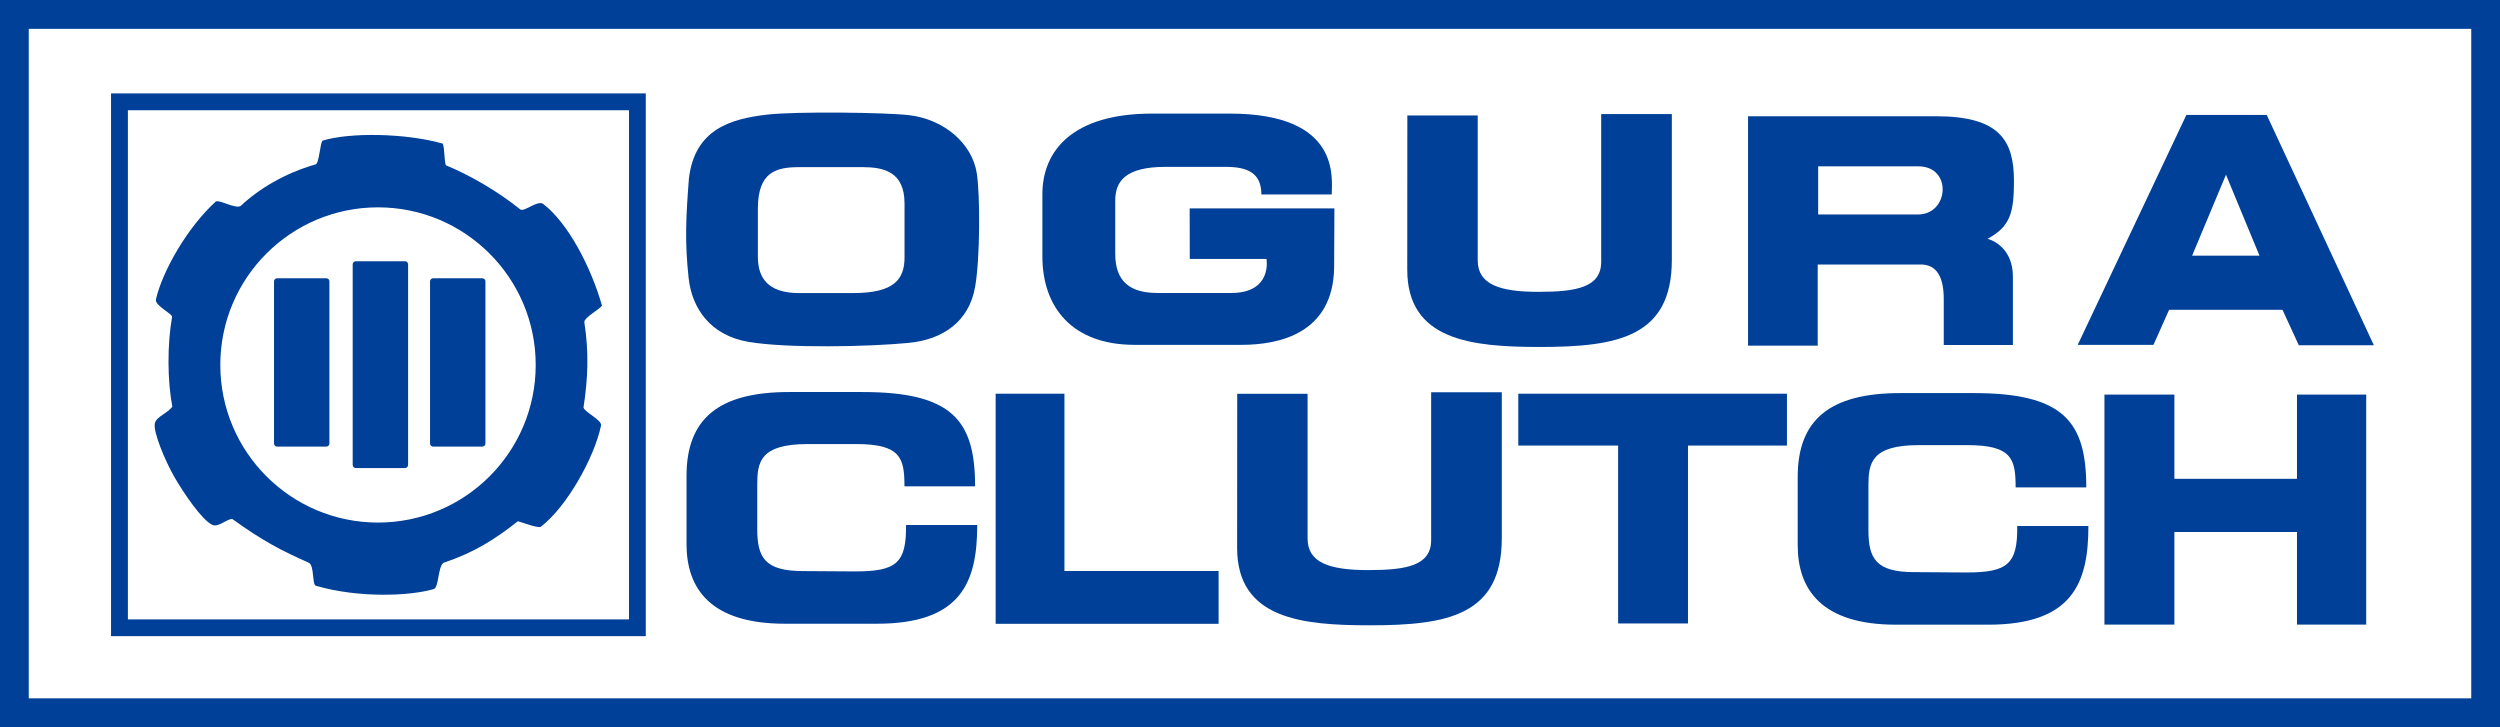 <?xml version="1.0" encoding="utf-8"?>
<!-- Generator: Adobe Illustrator 25.4.2, SVG Export Plug-In . SVG Version: 6.00 Build 0)  -->
<svg version="1.0" id="レイヤー_1" xmlns="http://www.w3.org/2000/svg" xmlns:xlink="http://www.w3.org/1999/xlink" x="0px"
	 y="0px" viewBox="0 0 283.46 82.44" style="enable-background:new 0 0 283.46 82.44;" xml:space="preserve">
<style type="text/css">
	.st0{fill:#004098;}
</style>
<g>
	<path class="st0" d="M283.46,82.44H0V0h283.46V82.44z M3.26,79.18H280.2V3.27H3.26V79.18z"/>
	<path class="st0" d="M68.26,34.66c-1.24-4.34-3.81-9.33-6.66-11.53c-0.63-0.49-2.14,0.93-2.6,0.62c-2.51-2.02-5.67-3.87-8.4-4.99
		c-0.25-0.16-0.16-1.98-0.4-2.48c-4.31-1.21-10.57-1.27-13.61-0.34c-0.31,0.22-0.38,2.58-0.81,2.7c-3.47,0.99-6.42,2.76-8.49,4.71
		c-0.62,0.37-2.39-0.74-2.82-0.5c-3.19,2.88-6.05,7.87-6.79,11.1c-0.16,0.7,1.92,1.64,1.83,1.99c-0.56,3.16-0.53,7.25,0.03,10.16
		c-0.5,0.74-1.81,1.13-1.98,1.89c-0.22,0.96,1.15,4.24,2.2,6.07c1.06,1.84,3.1,4.87,4.31,5.45c0.69,0.34,1.77-0.77,2.29-0.65
		c3.44,2.48,5.58,3.59,8.68,4.96c0.62,0.37,0.33,2.47,0.78,2.6c4.83,1.4,10.63,1.18,13.36,0.37c0.59-0.16,0.46-2.54,1.11-2.98
		c3.47-1.15,5.89-2.7,8.43-4.71c0.65,0.18,2.08,0.74,2.57,0.65c2.98-2.26,6.11-7.9,6.85-11.47c0.19-0.65-1.86-1.52-1.98-2.08
		c0.52-3.35,0.62-6.32,0.09-9.7C66.27,35.99,67.98,35.06,68.26,34.66 M42.86,59.25c-9.87,0-17.88-8-17.88-17.87
		c0-9.87,8-17.87,17.88-17.87c9.87,0,17.88,8,17.88,17.87C60.74,51.25,52.74,59.25,42.86,59.25"/>
	<path class="st0" d="M37,31.55h-5.58c-0.19,0-0.35,0.16-0.35,0.35v18.39c0,0.19,0.16,0.35,0.35,0.35H37c0.19,0,0.35-0.16,0.35-0.35
		V31.9C37.35,31.7,37.19,31.55,37,31.55"/>
	<path class="st0" d="M54.69,31.55h-5.58c-0.19,0-0.35,0.16-0.35,0.35v18.39c0,0.19,0.16,0.35,0.35,0.35h5.58
		c0.19,0,0.35-0.16,0.35-0.35V31.9C55.04,31.7,54.88,31.55,54.69,31.55"/>
	<path class="st0" d="M45.92,29.62h-5.58c-0.19,0-0.35,0.16-0.35,0.35v22.75c0,0.19,0.16,0.35,0.35,0.35h5.58
		c0.19,0,0.35-0.16,0.35-0.35V29.97C46.27,29.78,46.11,29.62,45.92,29.62"/>
	<path class="st0" d="M72.27,10.59H12.59v61.54h60.63V10.59H72.27z M71.31,70.23H14.5V12.5h56.82V70.23z"/>
	<path class="st0" d="M222.91,64.91l-5.88-0.04c-4.32,0-5.18-1.54-5.18-4.75v-5.06c0-2.53,0.3-4.59,5.71-4.59h5.5
		c5.06,0,5.48,1.57,5.48,4.79h8.01c0-7.49-2.6-10.69-12.78-10.69h-8.31c-7.96,0-11.63,3-11.63,9.51v7.73c0,5.02,2.7,9.02,11.15,9.02
		h10.44c9.59,0,11.37-4.74,11.37-11.19h-8.07C228.78,64.01,227.59,64.91,222.91,64.91"/>
	<path class="st0" d="M162.27,61.23c0,2.9-2.79,3.41-7.14,3.41c-4.36,0-6.87-0.83-6.87-3.57V44.65h-7.98l-0.01,17.47
		c0,8.05,7.33,8.78,15.05,8.78c8.84,0,14.96-1.14,14.96-9.88V44.48h-8.01V61.23z"/>
	<path class="st0" d="M96.91,64.79l-5.87-0.04c-4.32,0-5.18-1.54-5.18-4.75v-5.06c0-2.52,0.3-4.59,5.71-4.59h5.5
		c5.05,0,5.48,1.57,5.48,4.79h8.01c0-7.49-2.6-10.69-12.78-10.69h-8.31c-7.96,0-11.63,3-11.63,9.51v7.73c0,5.03,2.7,9.03,11.15,9.03
		h10.44c9.59,0,11.37-4.75,11.37-11.19h-8.07C102.78,63.89,101.6,64.79,96.91,64.79"/>
	<polygon class="st0" points="120.69,64.74 120.69,44.64 112.89,44.64 112.89,70.73 138.17,70.73 138.17,64.74 	"/>
	<polygon class="st0" points="172.15,50.52 183.47,50.52 183.47,70.69 191.39,70.69 191.39,50.52 202.61,50.52 202.61,44.64 
		172.15,44.64 	"/>
	<polygon class="st0" points="260.44,54.29 246.54,54.29 246.54,44.74 238.61,44.74 238.61,70.82 246.54,70.82 246.54,60.32 
		260.44,60.32 260.44,70.82 268.29,70.82 268.29,44.74 260.44,44.74 	"/>
	<path class="st0" d="M103.1,13.06c-2.58-0.31-12.82-0.45-16.16-0.06c-4.08,0.48-8.18,1.64-8.83,7.26
		c-0.34,4.4-0.48,7.15-0.03,11.28c0.38,3.44,2.47,6.48,6.77,7.22c4.36,0.75,13.61,0.56,18.17,0.12c3.93-0.38,6.85-2.44,7.54-6.34
		c0.58-3.3,0.57-10.37,0.2-12.85C110.24,16.26,107.04,13.53,103.1,13.06 M102.56,29.17c0,2.47-1.13,4.06-5.84,4.06h-6.11
		c-3.56,0-4.68-1.73-4.68-4.13v-5.42c0-4.21,2.08-4.73,4.71-4.73h7.16c2.4,0,4.76,0.52,4.76,4.12V29.17z"/>
	<path class="st0" d="M128.65,39.1h12.11c4.29,0,10.38-1.29,10.51-8.74c0,0.08,0.03-6.73,0.03-6.73h-16.41l0.01,5.73h8.7
		c0,0,0.7,3.86-4.01,3.86h-8.32c-3.13,0-4.82-1.28-4.82-4.45v-6.03c0-2.11,1.07-3.82,5.69-3.82h6.83c2.42,0,4.05,0.65,4.05,3.13H151
		c0-1.8,1.08-9.17-11.56-9.17h-8.82c-8.94,0-12.43,4.15-12.43,9.15v7.06C118.2,34.84,121.56,39.1,128.65,39.1"/>
	<path class="st0" d="M174.6,39.34c8.84,0,14.96-1.15,14.96-9.88V12.93h-8.01v16.75c0,2.9-2.79,3.41-7.14,3.41s-6.86-0.83-6.86-3.57
		V13.09h-7.98l-0.01,17.47C159.55,38.61,166.87,39.34,174.6,39.34"/>
	<path class="st0" d="M206.1,29.99h11.69c1.86,0,2.6,1.52,2.6,3.91v5.22h7.84v-7.74c0-2.27-1.14-3.74-2.87-4.31
		c2.59-1.38,2.99-3,2.99-6.55c0-4.6-1.63-7.34-8.83-7.34H198.2v26.01h7.9V29.99z M206.15,18.86h11.36c3.87,0,3.49,5.46-0.05,5.46
		h-11.31V18.86z"/>
	<path class="st0" d="M245.94,35.13h12.86l1.85,4.02h8.51l-12.15-26.12h-9.11L235.58,39.1h8.59L245.94,35.13z M252.39,19.81
		l3.8,9.18h-7.64L252.39,19.81z"/>
</g>
</svg>
